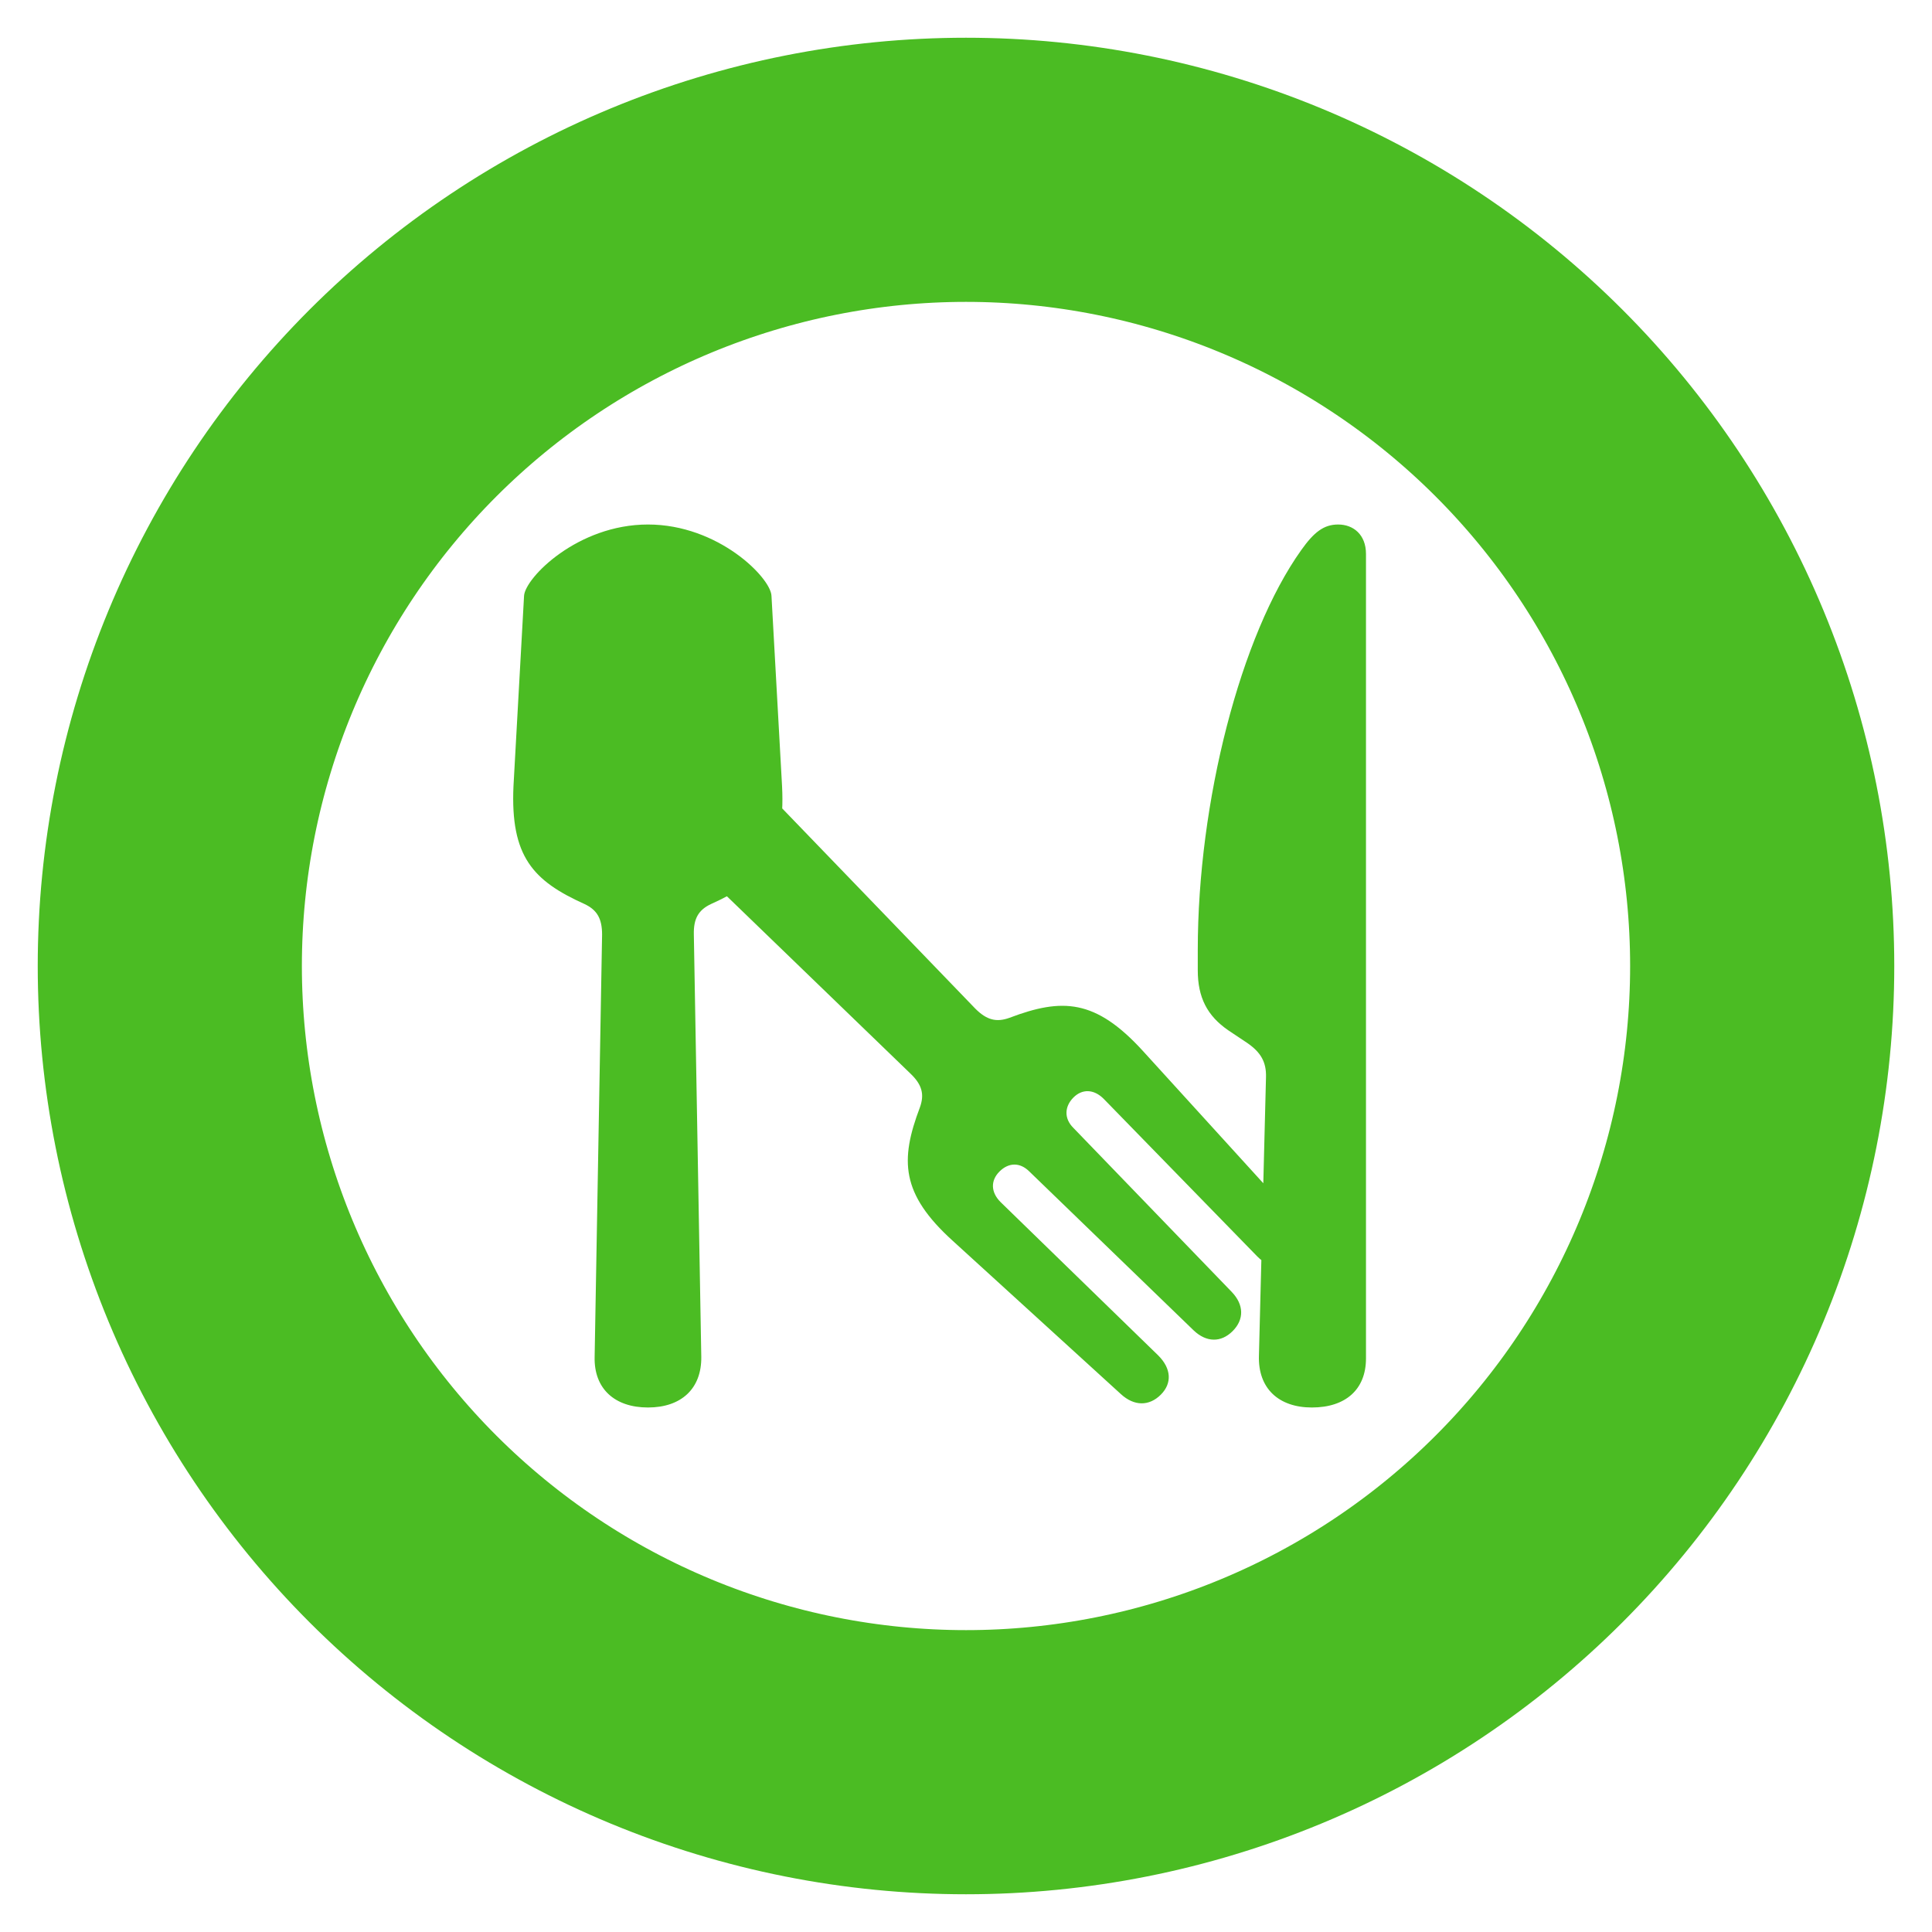 <?xml version="1.0" encoding="utf-8" ?>
<svg xmlns="http://www.w3.org/2000/svg" xmlns:xlink="http://www.w3.org/1999/xlink" width="512" height="512">
	<path fill="#4BBC23" transform="translate(136 139)" d="M25.338 48.296C19.092 54.547 18.798 61.901 24.823 67.784L105.28 145.514C108.366 148.456 109.028 151.03 107.778 154.486C102.488 168.459 102.709 177.357 116.522 189.859L161.049 230.452C164.576 233.688 168.544 233.688 171.63 230.599C174.642 227.584 174.422 223.687 170.968 220.23L129.16 179.563C126.515 176.916 126.515 173.827 128.866 171.474C131.291 169.047 134.304 168.973 136.802 171.474L180.3 213.538C183.68 216.774 187.573 216.846 190.66 213.759C193.747 210.671 193.673 206.773 190.44 203.39L148.411 159.855C145.986 157.428 146.06 154.266 148.484 151.839C150.762 149.559 153.848 149.559 156.493 152.207L197.199 193.977C200.653 197.433 204.474 197.727 207.56 194.639C210.646 191.55 210.572 187.652 207.413 184.049L166.854 139.484C154.289 125.732 145.472 125.438 131.511 130.733C128.058 131.983 125.486 131.321 122.474 128.306L44.809 47.781C39.004 41.677 31.583 42.045 25.338 48.296ZM35.717 234C44.55 234 49.953 229.008 49.849 220.584L47.875 108.68C47.771 104.416 49.122 102.128 52.447 100.568C66.059 94.432 72.19 87.984 71.255 69.368L68.449 18.889C68.241 14.105 54.369 0 35.717 0C17.065 0 3.193 14.105 2.881 18.889L0.075 69.368C-0.756 87.984 5.271 94.432 18.883 100.568C22.209 102.128 23.559 104.416 23.559 108.68L21.585 220.584C21.377 229.008 26.885 234 35.717 234ZM199.503 146.432L197.632 220.168C197.32 229.008 202.932 234 211.66 234C220.597 234 226 229.216 226 221L226 7.8C226 2.704 222.675 0 218.622 0C214.778 0 212.18 2.08 208.855 6.76C192.748 29.328 181.422 73.528 181.422 112.736L181.422 118.144C181.422 125.32 183.916 130.208 189.527 134.056L194.515 137.384C198.152 139.88 199.606 142.48 199.503 146.432Z"/>
	<path fill="none" stroke="#4BBC23" stroke-width="70" stroke-miterlimit="5" transform="translate(45 45)" d="M422 211Q422 216.18 421.746 221.353Q421.492 226.527 420.984 231.682Q420.476 236.836 419.716 241.96Q418.956 247.084 417.946 252.164Q416.935 257.244 415.677 262.269Q414.418 267.293 412.914 272.25Q411.411 277.207 409.666 282.084Q407.921 286.961 405.939 291.746Q403.956 296.532 401.742 301.214Q399.527 305.897 397.085 310.465Q394.644 315.033 391.981 319.476Q389.318 323.918 386.44 328.225Q383.562 332.532 380.477 336.693Q377.391 340.853 374.105 344.857Q370.819 348.861 367.341 352.699Q363.862 356.537 360.2 360.199Q356.537 363.862 352.699 367.341Q348.861 370.819 344.857 374.105Q340.853 377.391 336.693 380.477Q332.532 383.562 328.225 386.44Q323.918 389.318 319.476 391.981Q315.033 394.644 310.465 397.085Q305.897 399.527 301.214 401.742Q296.532 403.956 291.746 405.939Q286.961 407.921 282.084 409.666Q277.207 411.411 272.25 412.914Q267.293 414.418 262.269 415.677Q257.244 416.935 252.164 417.946Q247.084 418.956 241.96 419.716Q236.836 420.476 231.682 420.984Q226.527 421.492 221.353 421.746Q216.18 422 211 422Q205.82 422 200.647 421.746Q195.473 421.492 190.318 420.984Q185.164 420.476 180.04 419.716Q174.916 418.956 169.836 417.946Q164.756 416.935 159.731 415.677Q154.707 414.418 149.75 412.914Q144.793 411.411 139.916 409.666Q135.039 407.921 130.254 405.939Q125.468 403.956 120.786 401.742Q116.103 399.527 111.535 397.085Q106.967 394.644 102.524 391.981Q98.081 389.318 93.775 386.44Q89.468 383.562 85.307 380.477Q81.147 377.391 77.143 374.105Q73.139 370.819 69.301 367.341Q65.463 363.862 61.8 360.2Q58.138 356.537 54.659 352.699Q51.181 348.861 47.895 344.857Q44.609 340.853 41.523 336.693Q38.438 332.532 35.56 328.225Q32.682 323.918 30.019 319.476Q27.356 315.033 24.915 310.465Q22.473 305.897 20.258 301.214Q18.044 296.532 16.061 291.746Q14.079 286.961 12.334 282.084Q10.589 277.207 9.086 272.25Q7.582 267.293 6.323 262.269Q5.065 257.244 4.054 252.164Q3.044 247.084 2.284 241.96Q1.524 236.836 1.016 231.682Q0.508 226.527 0.254 221.353Q0 216.18 0 211Q0 205.82 0.254 200.647Q0.508 195.473 1.016 190.318Q1.524 185.164 2.284 180.04Q3.044 174.916 4.054 169.836Q5.065 164.756 6.323 159.731Q7.582 154.707 9.086 149.75Q10.589 144.793 12.334 139.916Q14.079 135.039 16.061 130.254Q18.044 125.468 20.258 120.786Q22.473 116.103 24.915 111.535Q27.356 106.967 30.019 102.524Q32.682 98.081 35.56 93.775Q38.438 89.468 41.523 85.307Q44.609 81.147 47.895 77.143Q51.181 73.139 54.659 69.301Q58.138 65.463 61.8 61.8Q65.463 58.138 69.301 54.659Q73.139 51.181 77.143 47.895Q81.147 44.609 85.307 41.523Q89.468 38.438 93.775 35.56Q98.081 32.682 102.524 30.019Q106.967 27.356 111.535 24.915Q116.103 22.473 120.786 20.258Q125.468 18.044 130.254 16.061Q135.039 14.079 139.916 12.334Q144.793 10.589 149.75 9.086Q154.707 7.582 159.731 6.323Q164.756 5.065 169.836 4.054Q174.916 3.044 180.04 2.284Q185.164 1.524 190.318 1.016Q195.473 0.508 200.647 0.254Q205.82 0 211 0Q216.18 0 221.353 0.254Q226.527 0.508 231.682 1.016Q236.836 1.524 241.96 2.284Q247.084 3.044 252.164 4.054Q257.244 5.065 262.269 6.323Q267.293 7.582 272.25 9.086Q277.207 10.589 282.084 12.334Q286.961 14.079 291.746 16.061Q296.532 18.044 301.214 20.258Q305.897 22.473 310.465 24.915Q315.033 27.356 319.476 30.019Q323.918 32.682 328.225 35.56Q332.532 38.438 336.693 41.523Q340.853 44.609 344.857 47.895Q348.861 51.181 352.699 54.659Q356.537 58.138 360.199 61.8Q363.862 65.463 367.341 69.301Q370.819 73.139 374.105 77.143Q377.391 81.147 380.477 85.307Q383.562 89.468 386.44 93.775Q389.318 98.081 391.981 102.524Q394.644 106.967 397.085 111.535Q399.527 116.103 401.742 120.786Q403.956 125.468 405.939 130.254Q407.921 135.039 409.666 139.916Q411.411 144.793 412.914 149.75Q414.418 154.707 415.677 159.731Q416.935 164.756 417.946 169.836Q418.956 174.916 419.716 180.04Q420.476 185.164 420.984 190.318Q421.492 195.473 421.746 200.647Q422 205.82 422 211Z"/>
</svg>
